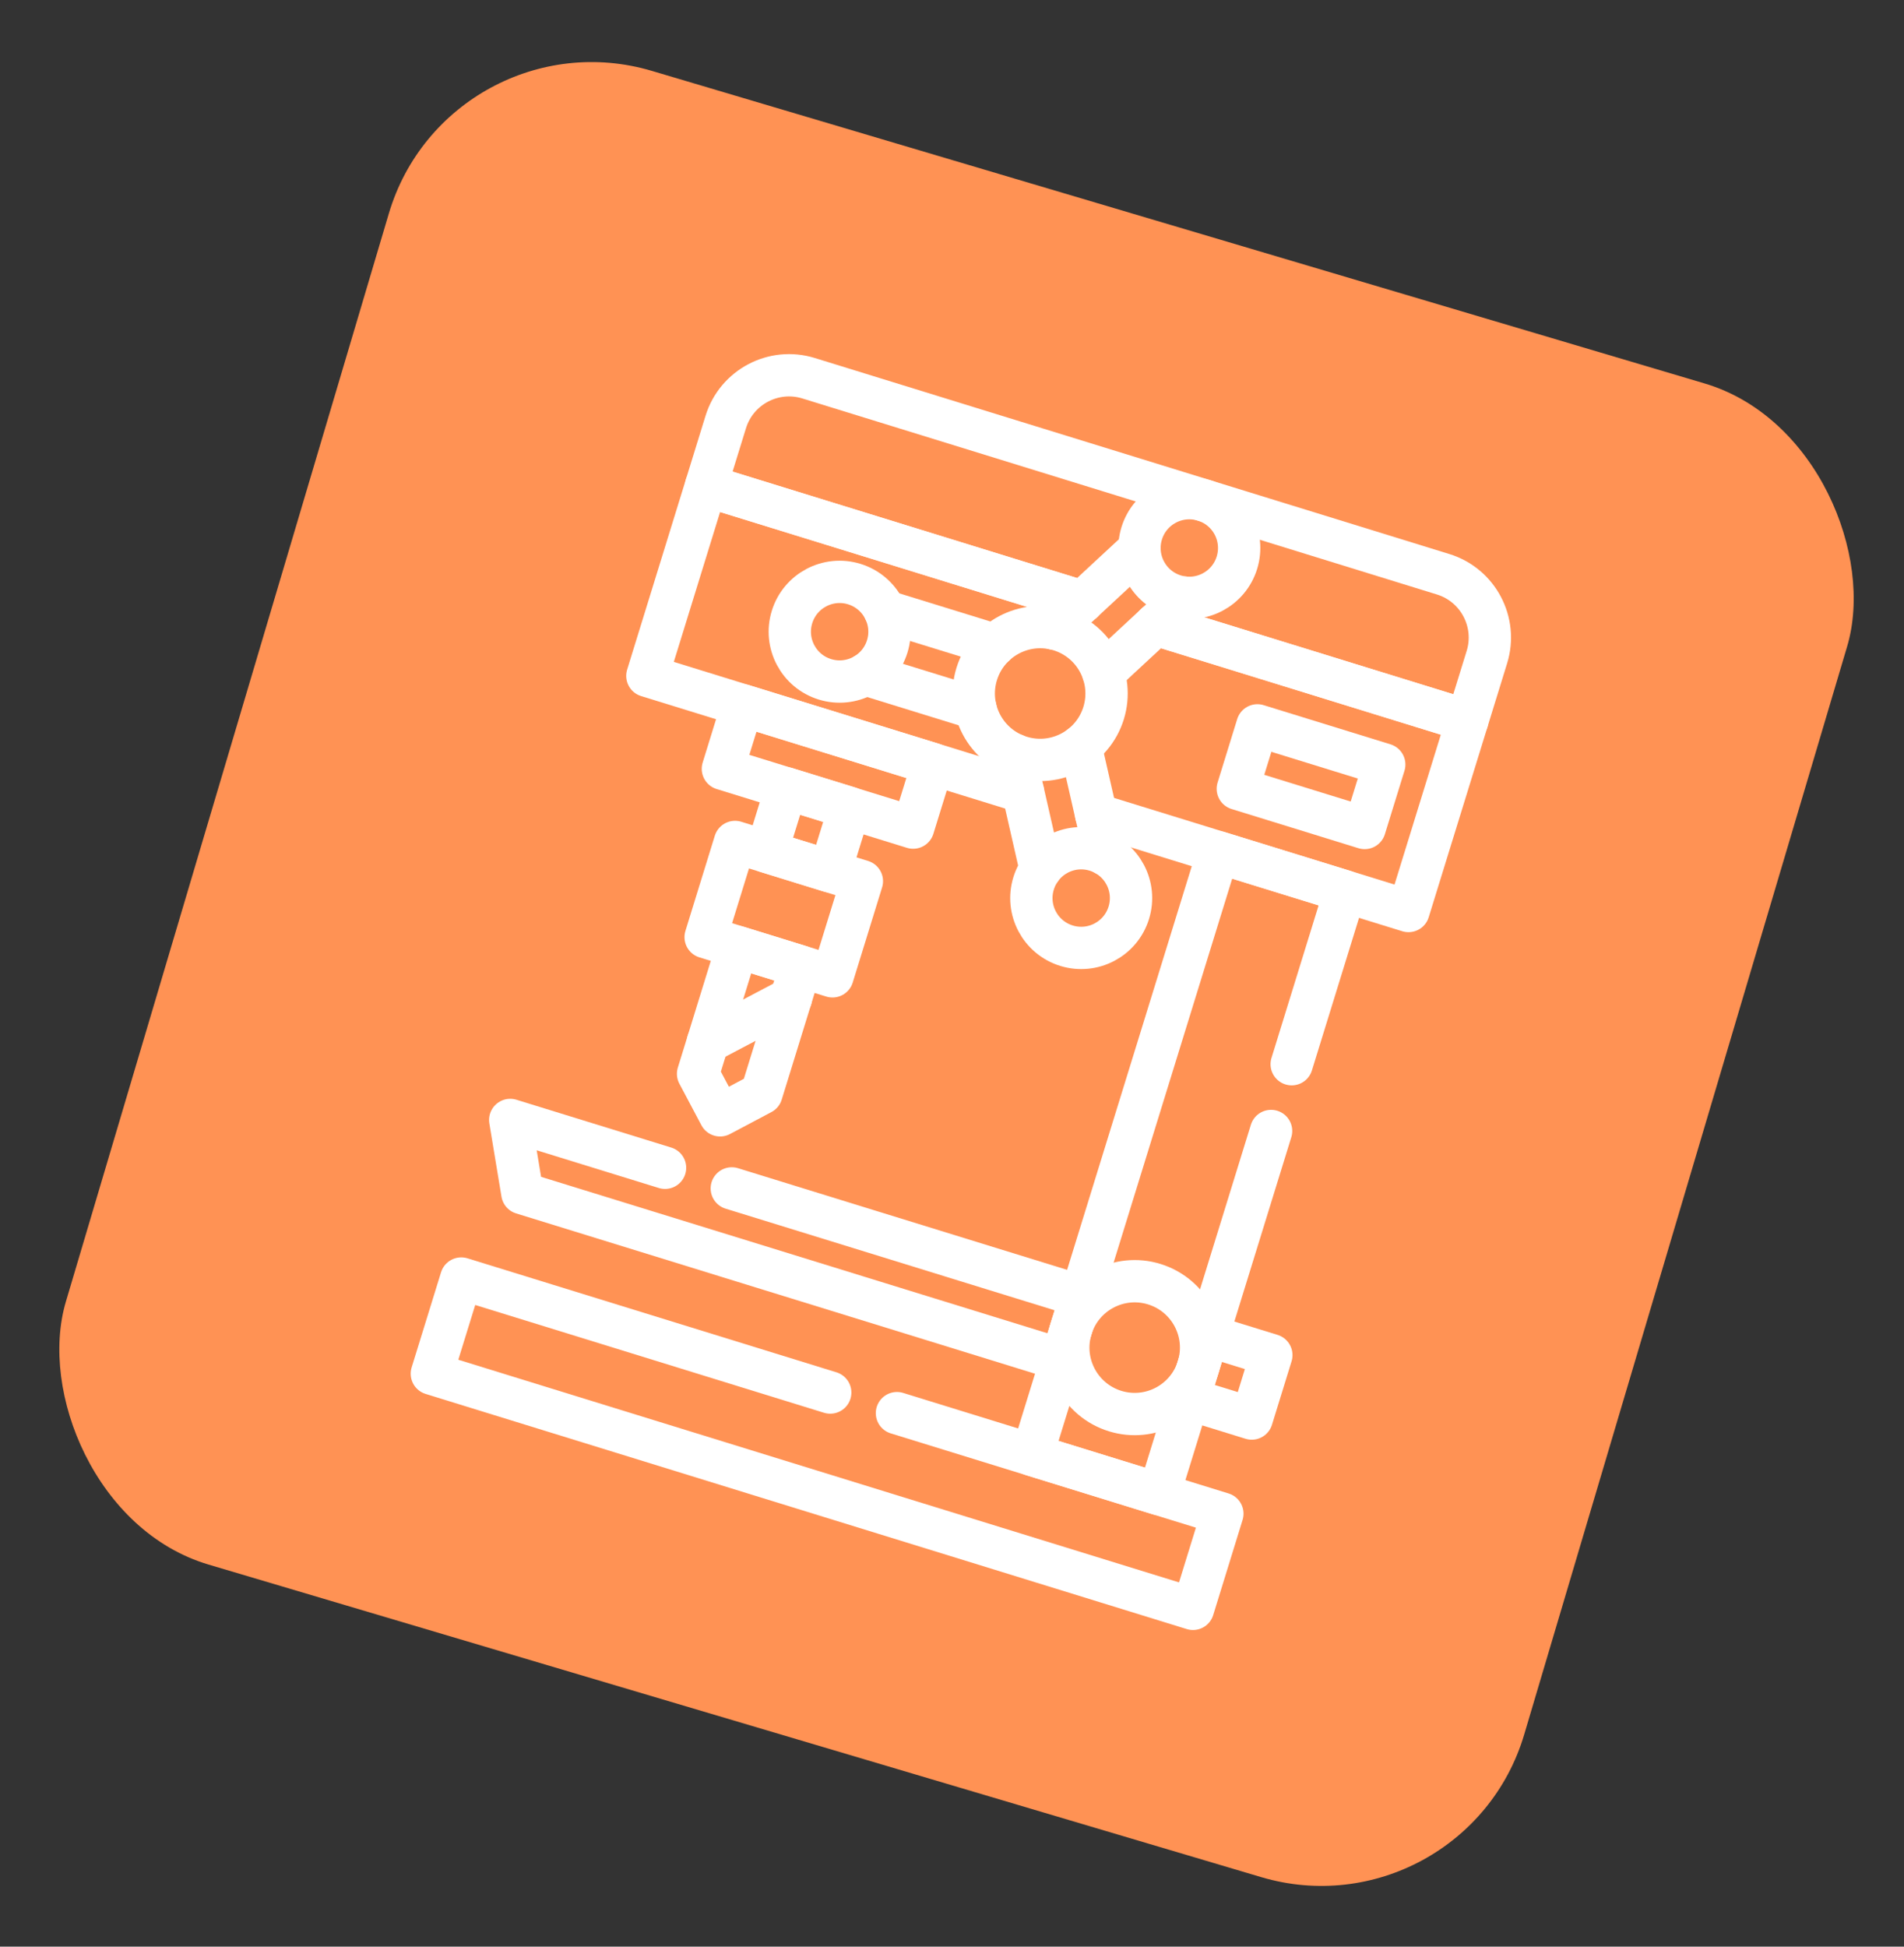 <?xml version="1.0" encoding="UTF-8"?>
<svg xmlns="http://www.w3.org/2000/svg" width="90" height="92" viewBox="0 0 90 92" fill="none">
  <rect x="0" y="0" width="90" height="92" fill="#333333" stroke="none"/>
  <rect x="21.226" y="0.504" width="71.905" height="73.637" rx="10" transform="rotate(16.534 21.226 0.504)" fill="#FF9254"></rect>
  <path d="M48.358 37.427L30.6 31.942L33.378 22.948L51.17 28.444" stroke="white" stroke-width="2" stroke-miterlimit="10" stroke-linecap="round" stroke-linejoin="round"></path>
  <path d="M54.625 29.511L69.356 34.061L66.578 43.055L51.813 38.494" stroke="white" stroke-width="2" stroke-miterlimit="10" stroke-linecap="round" stroke-linejoin="round"></path>
  <path d="M54.624 29.511L69.356 34.061L70.284 31.056C70.794 29.404 69.868 27.65 68.216 27.14L38.223 17.876C36.57 17.365 34.817 18.291 34.306 19.944L33.378 22.948L51.17 28.444" stroke="white" stroke-width="2" stroke-miterlimit="10" stroke-linecap="round" stroke-linejoin="round"></path>
  <path d="M46.109 33.477L40.907 31.87" stroke="white" stroke-width="2" stroke-miterlimit="10" stroke-linecap="round" stroke-linejoin="round"></path>
  <path d="M47.025 30.483L41.831 28.879" stroke="white" stroke-width="2" stroke-miterlimit="10" stroke-linecap="round" stroke-linejoin="round"></path>
  <path d="M49.19 41.077L47.959 35.671" stroke="white" stroke-width="2" stroke-miterlimit="10" stroke-linecap="round" stroke-linejoin="round"></path>
  <path d="M52.243 40.381L51.078 35.267" stroke="white" stroke-width="2" stroke-miterlimit="10" stroke-linecap="round" stroke-linejoin="round"></path>
  <path d="M55.991 28.243L52.152 31.804" stroke="white" stroke-width="2" stroke-miterlimit="10" stroke-linecap="round" stroke-linejoin="round"></path>
  <path d="M49.81 29.705L49.81 29.704L53.864 25.946" stroke="white" stroke-width="2" stroke-miterlimit="10" stroke-linecap="round" stroke-linejoin="round"></path>
  <path d="M48.241 35.774C49.897 36.285 51.654 35.358 52.166 33.702C52.677 32.046 51.749 30.289 50.093 29.777C48.438 29.266 46.681 30.194 46.169 31.85C45.658 33.505 46.585 35.262 48.241 35.774Z" stroke="white" stroke-width="2" stroke-miterlimit="10" stroke-linecap="round" stroke-linejoin="round"></path>
  <path d="M38.993 32.105C40.236 32.489 41.555 31.793 41.939 30.55C42.323 29.307 41.626 27.989 40.383 27.605C39.141 27.221 37.822 27.917 37.438 29.16C37.054 30.403 37.751 31.722 38.993 32.105Z" stroke="white" stroke-width="2" stroke-miterlimit="10" stroke-linecap="round" stroke-linejoin="round"></path>
  <path d="M50.412 44.694C51.655 45.078 52.973 44.382 53.357 43.139C53.741 41.896 53.045 40.577 51.802 40.193C50.559 39.809 49.241 40.506 48.857 41.749C48.473 42.991 49.169 44.31 50.412 44.694Z" stroke="white" stroke-width="2" stroke-miterlimit="10" stroke-linecap="round" stroke-linejoin="round"></path>
  <path d="M55.523 28.15C56.766 28.534 58.084 27.837 58.468 26.595C58.852 25.352 58.156 24.033 56.913 23.649C55.67 23.265 54.351 23.962 53.968 25.204C53.584 26.447 54.28 27.766 55.523 28.15Z" stroke="white" stroke-width="2" stroke-miterlimit="10" stroke-linecap="round" stroke-linejoin="round"></path>
  <path d="M60.083 53.451L54.782 70.611L48.786 68.759L57.584 40.277L63.58 42.129L61.057 50.295" stroke="white" stroke-width="2" stroke-miterlimit="10" stroke-linecap="round" stroke-linejoin="round"></path>
  <path d="M40.74 41.645L34.744 39.792L33.355 44.29L39.351 46.142L40.74 41.645Z" stroke="white" stroke-width="2" stroke-miterlimit="10" stroke-linecap="round" stroke-linejoin="round"></path>
  <path d="M34.849 44.751L37.847 45.677L35.995 51.674L34.038 52.711L32.997 50.748L34.849 44.751Z" stroke="white" stroke-width="2" stroke-miterlimit="10" stroke-linecap="round" stroke-linejoin="round"></path>
  <path d="M33.46 49.248L37.389 47.178" stroke="white" stroke-width="2" stroke-miterlimit="10" stroke-linecap="round" stroke-linejoin="round"></path>
  <path d="M40.162 38.182L37.164 37.256L36.238 40.254L39.236 41.18L40.162 38.182Z" stroke="white" stroke-width="2" stroke-miterlimit="10" stroke-linecap="round" stroke-linejoin="round"></path>
  <path d="M44.093 36.108L35.098 33.33L34.17 36.335L43.164 39.113L44.093 36.108Z" stroke="white" stroke-width="2" stroke-miterlimit="10" stroke-linecap="round" stroke-linejoin="round"></path>
  <path d="M34.591 56.165L51.101 61.264L50.175 64.262L24.691 56.391L24.118 52.93L31.436 55.19" stroke="white" stroke-width="2" stroke-miterlimit="10" stroke-linecap="round" stroke-linejoin="round"></path>
  <path d="M60.095 64.043L57.097 63.117L56.171 66.115L59.169 67.041L60.095 64.043Z" stroke="white" stroke-width="2" stroke-miterlimit="10" stroke-linecap="round" stroke-linejoin="round"></path>
  <path d="M65.432 36.133L59.436 34.281L58.51 37.279L64.506 39.131L65.432 36.133Z" stroke="white" stroke-width="2" stroke-miterlimit="10" stroke-linecap="round" stroke-linejoin="round"></path>
  <path d="M52.71 66.688C54.366 67.199 56.123 66.271 56.634 64.615C57.145 62.96 56.218 61.203 54.562 60.691C52.906 60.18 51.149 61.108 50.638 62.763C50.126 64.419 51.054 66.176 52.71 66.688Z" stroke="white" stroke-width="2" stroke-miterlimit="10" stroke-linecap="round" stroke-linejoin="round"></path>
  <path d="M42.398 66.786L57.78 71.537L56.391 76.035L20.413 64.922L21.803 60.424L39.244 65.812" stroke="white" stroke-width="2" stroke-miterlimit="10" stroke-linecap="round" stroke-linejoin="round"></path>
</svg>
